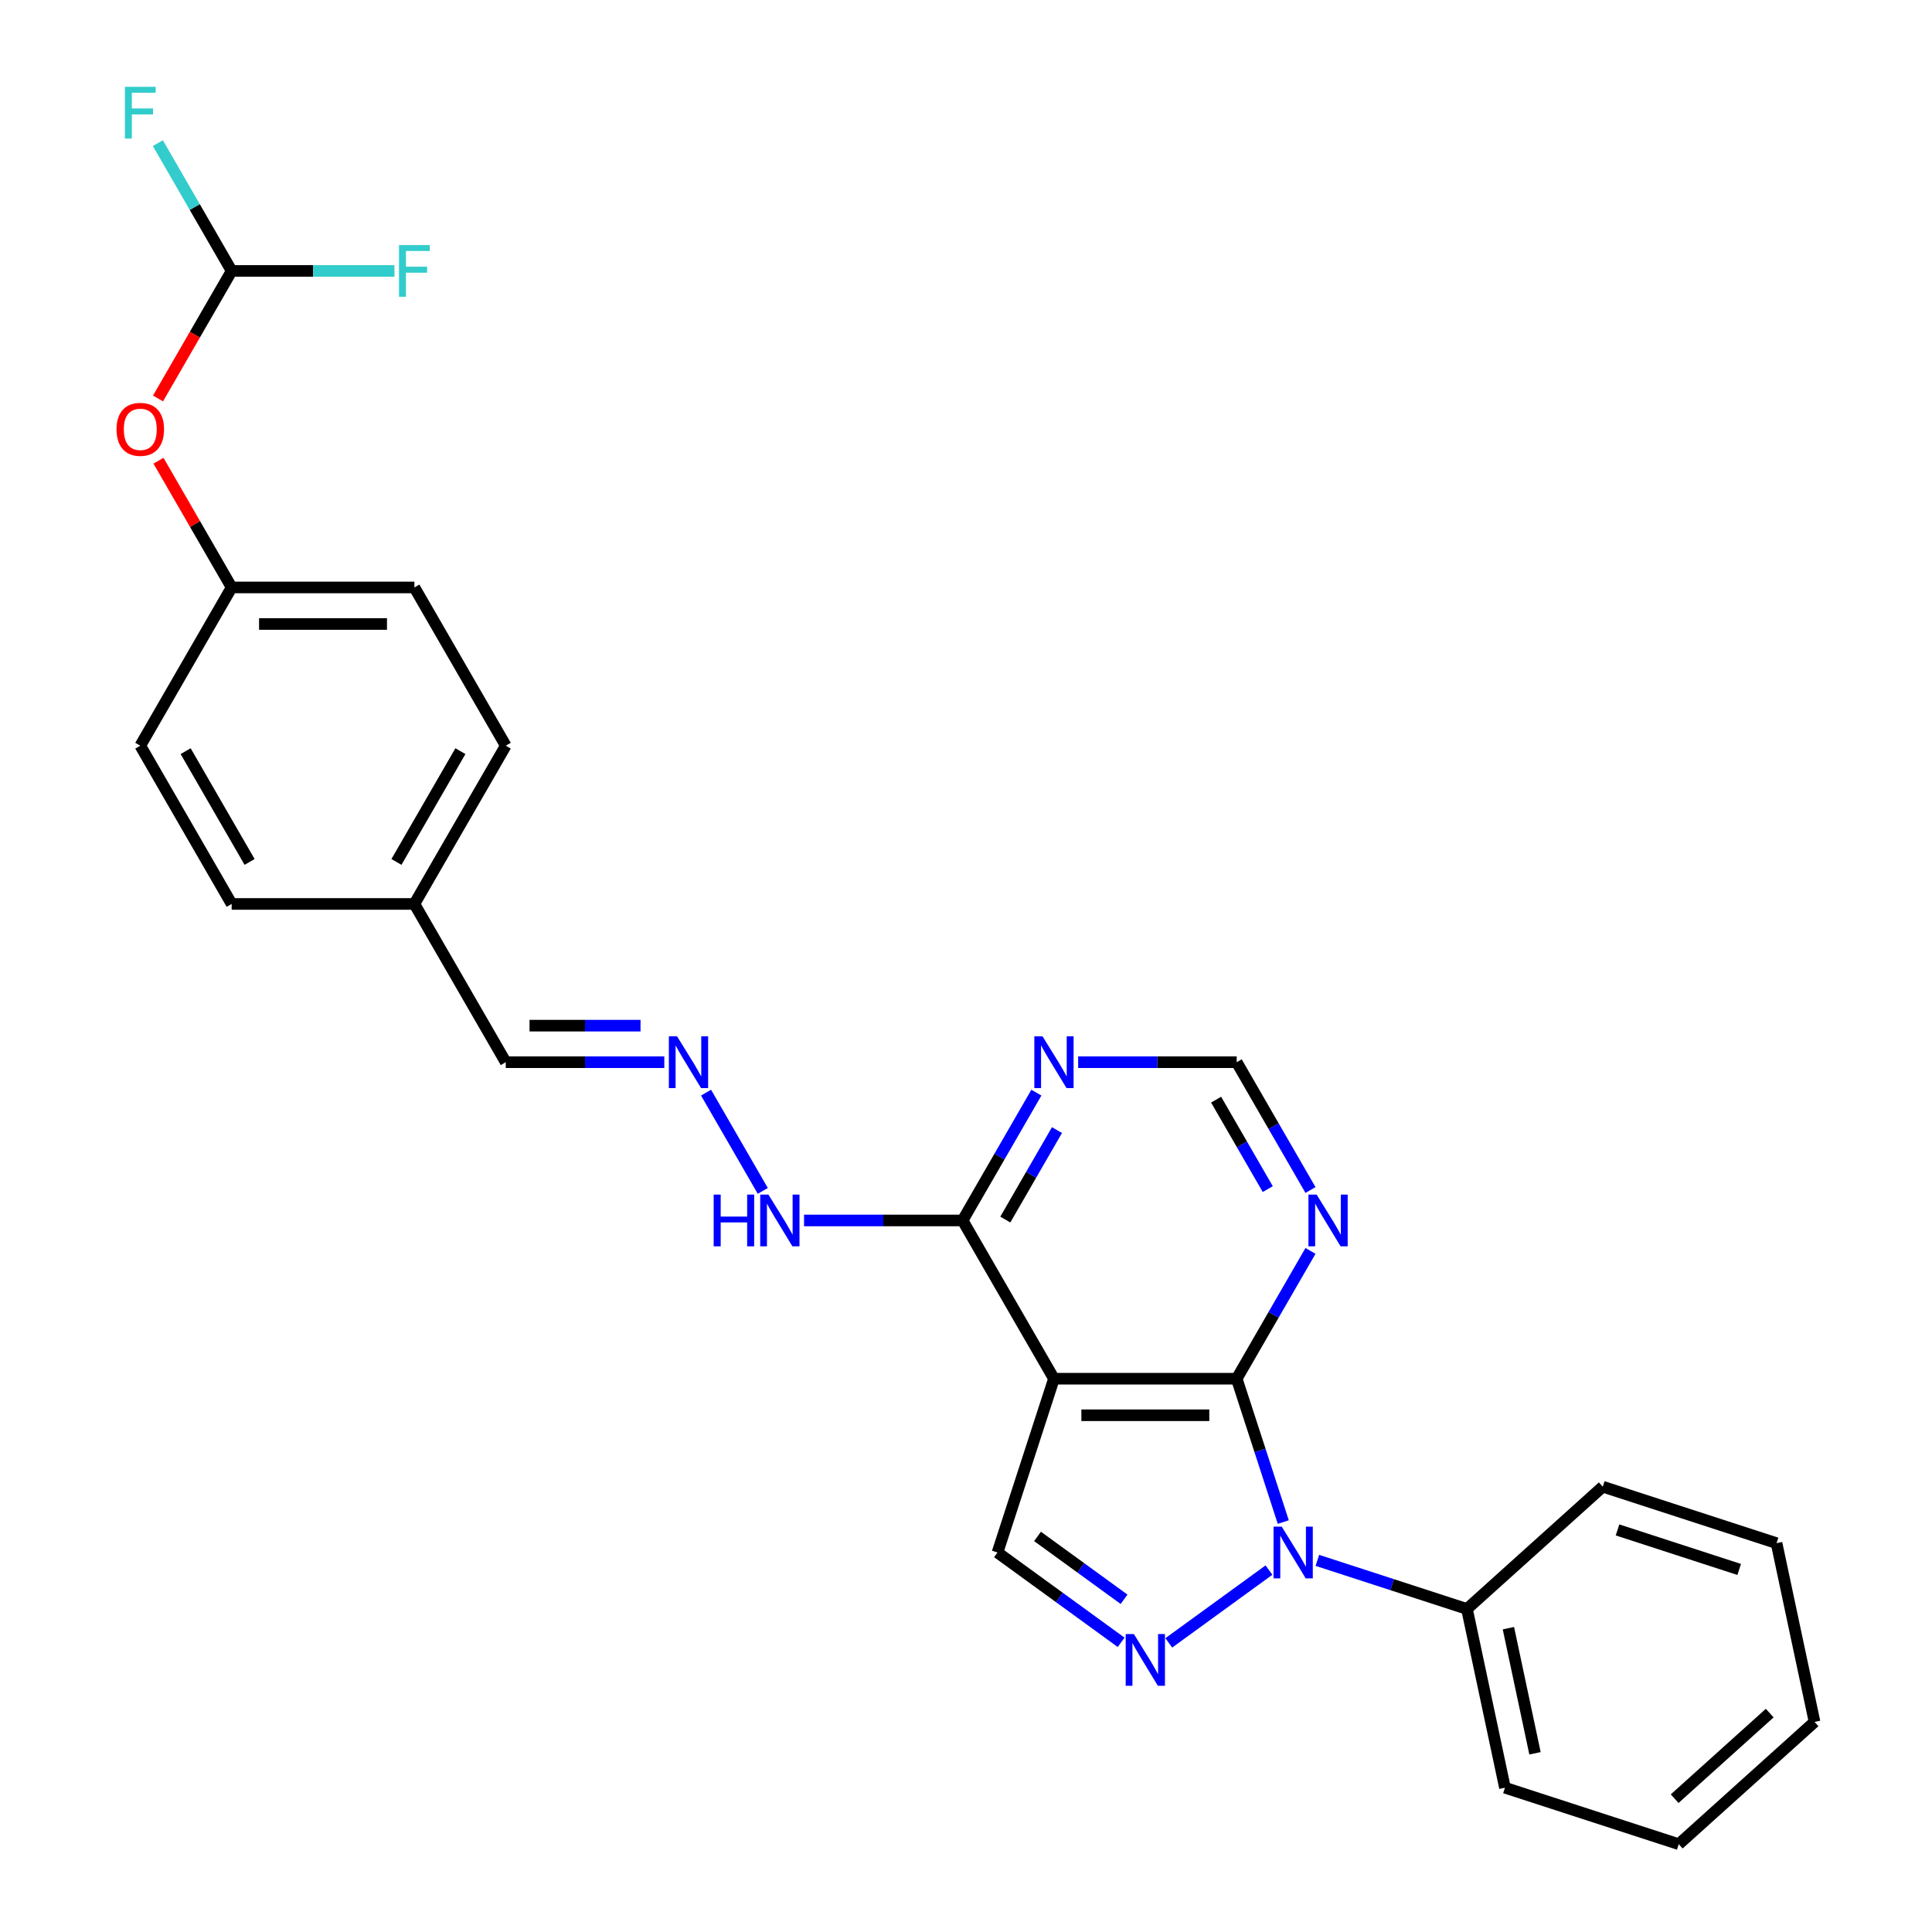 <?xml version='1.0' encoding='iso-8859-1'?>
<svg version='1.1' baseProfile='full'
              xmlns='http://www.w3.org/2000/svg'
                      xmlns:rdkit='http://www.rdkit.org/xml'
                      xmlns:xlink='http://www.w3.org/1999/xlink'
                  xml:space='preserve'
width='1000px' height='1000px' viewBox='0 0 1000 1000'>
<!-- END OF HEADER -->
<rect style='opacity:1.0;fill:#FFFFFF;stroke:none' width='1000' height='1000' x='0' y='0'> </rect>
<path class='bond-0' d='M 664.221,787.815 L 652.167,750.717' style='fill:none;fill-rule:evenodd;stroke:#0000FF;stroke-width:6px;stroke-linecap:butt;stroke-linejoin:miter;stroke-opacity:1' />
<path class='bond-0' d='M 652.167,750.717 L 640.113,713.619' style='fill:none;fill-rule:evenodd;stroke:#000000;stroke-width:6px;stroke-linecap:butt;stroke-linejoin:miter;stroke-opacity:1' />
<path class='bond-1' d='M 656.818,812.671 L 604.957,850.351' style='fill:none;fill-rule:evenodd;stroke:#0000FF;stroke-width:6px;stroke-linecap:butt;stroke-linejoin:miter;stroke-opacity:1' />
<path class='bond-10' d='M 681.864,807.642 L 720.58,820.221' style='fill:none;fill-rule:evenodd;stroke:#0000FF;stroke-width:6px;stroke-linecap:butt;stroke-linejoin:miter;stroke-opacity:1' />
<path class='bond-10' d='M 720.58,820.221 L 759.295,832.801' style='fill:none;fill-rule:evenodd;stroke:#000000;stroke-width:6px;stroke-linecap:butt;stroke-linejoin:miter;stroke-opacity:1' />
<path class='bond-2' d='M 640.113,713.619 L 545.53,713.619' style='fill:none;fill-rule:evenodd;stroke:#000000;stroke-width:6px;stroke-linecap:butt;stroke-linejoin:miter;stroke-opacity:1' />
<path class='bond-2' d='M 625.926,732.535 L 559.717,732.535' style='fill:none;fill-rule:evenodd;stroke:#000000;stroke-width:6px;stroke-linecap:butt;stroke-linejoin:miter;stroke-opacity:1' />
<path class='bond-5' d='M 640.113,713.619 L 659.21,680.542' style='fill:none;fill-rule:evenodd;stroke:#000000;stroke-width:6px;stroke-linecap:butt;stroke-linejoin:miter;stroke-opacity:1' />
<path class='bond-5' d='M 659.21,680.542 L 678.307,647.465' style='fill:none;fill-rule:evenodd;stroke:#0000FF;stroke-width:6px;stroke-linecap:butt;stroke-linejoin:miter;stroke-opacity:1' />
<path class='bond-3' d='M 580.299,850.069 L 548.3,826.821' style='fill:none;fill-rule:evenodd;stroke:#0000FF;stroke-width:6px;stroke-linecap:butt;stroke-linejoin:miter;stroke-opacity:1' />
<path class='bond-3' d='M 548.3,826.821 L 516.302,803.573' style='fill:none;fill-rule:evenodd;stroke:#000000;stroke-width:6px;stroke-linecap:butt;stroke-linejoin:miter;stroke-opacity:1' />
<path class='bond-3' d='M 581.818,827.791 L 559.419,811.517' style='fill:none;fill-rule:evenodd;stroke:#0000FF;stroke-width:6px;stroke-linecap:butt;stroke-linejoin:miter;stroke-opacity:1' />
<path class='bond-3' d='M 559.419,811.517 L 537.02,795.243' style='fill:none;fill-rule:evenodd;stroke:#000000;stroke-width:6px;stroke-linecap:butt;stroke-linejoin:miter;stroke-opacity:1' />
<path class='bond-4' d='M 545.53,713.619 L 498.238,631.707' style='fill:none;fill-rule:evenodd;stroke:#000000;stroke-width:6px;stroke-linecap:butt;stroke-linejoin:miter;stroke-opacity:1' />
<path class='bond-27' d='M 545.53,713.619 L 516.302,803.573' style='fill:none;fill-rule:evenodd;stroke:#000000;stroke-width:6px;stroke-linecap:butt;stroke-linejoin:miter;stroke-opacity:1' />
<path class='bond-11' d='M 498.238,631.707 L 457.207,631.707' style='fill:none;fill-rule:evenodd;stroke:#000000;stroke-width:6px;stroke-linecap:butt;stroke-linejoin:miter;stroke-opacity:1' />
<path class='bond-11' d='M 457.207,631.707 L 416.177,631.707' style='fill:none;fill-rule:evenodd;stroke:#0000FF;stroke-width:6px;stroke-linecap:butt;stroke-linejoin:miter;stroke-opacity:1' />
<path class='bond-29' d='M 498.238,631.707 L 517.335,598.63' style='fill:none;fill-rule:evenodd;stroke:#000000;stroke-width:6px;stroke-linecap:butt;stroke-linejoin:miter;stroke-opacity:1' />
<path class='bond-29' d='M 517.335,598.63 L 536.432,565.553' style='fill:none;fill-rule:evenodd;stroke:#0000FF;stroke-width:6px;stroke-linecap:butt;stroke-linejoin:miter;stroke-opacity:1' />
<path class='bond-29' d='M 520.349,631.242 L 533.717,608.088' style='fill:none;fill-rule:evenodd;stroke:#000000;stroke-width:6px;stroke-linecap:butt;stroke-linejoin:miter;stroke-opacity:1' />
<path class='bond-29' d='M 533.717,608.088 L 547.085,584.934' style='fill:none;fill-rule:evenodd;stroke:#0000FF;stroke-width:6px;stroke-linecap:butt;stroke-linejoin:miter;stroke-opacity:1' />
<path class='bond-7' d='M 678.307,615.949 L 659.21,582.872' style='fill:none;fill-rule:evenodd;stroke:#0000FF;stroke-width:6px;stroke-linecap:butt;stroke-linejoin:miter;stroke-opacity:1' />
<path class='bond-7' d='M 659.21,582.872 L 640.113,549.795' style='fill:none;fill-rule:evenodd;stroke:#000000;stroke-width:6px;stroke-linecap:butt;stroke-linejoin:miter;stroke-opacity:1' />
<path class='bond-7' d='M 656.196,615.485 L 642.828,592.331' style='fill:none;fill-rule:evenodd;stroke:#0000FF;stroke-width:6px;stroke-linecap:butt;stroke-linejoin:miter;stroke-opacity:1' />
<path class='bond-7' d='M 642.828,592.331 L 629.46,569.177' style='fill:none;fill-rule:evenodd;stroke:#000000;stroke-width:6px;stroke-linecap:butt;stroke-linejoin:miter;stroke-opacity:1' />
<path class='bond-6' d='M 558.052,549.795 L 599.083,549.795' style='fill:none;fill-rule:evenodd;stroke:#0000FF;stroke-width:6px;stroke-linecap:butt;stroke-linejoin:miter;stroke-opacity:1' />
<path class='bond-6' d='M 599.083,549.795 L 640.113,549.795' style='fill:none;fill-rule:evenodd;stroke:#000000;stroke-width:6px;stroke-linecap:butt;stroke-linejoin:miter;stroke-opacity:1' />
<path class='bond-8' d='M 365.46,565.553 L 394.819,616.404' style='fill:none;fill-rule:evenodd;stroke:#0000FF;stroke-width:6px;stroke-linecap:butt;stroke-linejoin:miter;stroke-opacity:1' />
<path class='bond-13' d='M 343.84,549.795 L 302.809,549.795' style='fill:none;fill-rule:evenodd;stroke:#0000FF;stroke-width:6px;stroke-linecap:butt;stroke-linejoin:miter;stroke-opacity:1' />
<path class='bond-13' d='M 302.809,549.795 L 261.779,549.795' style='fill:none;fill-rule:evenodd;stroke:#000000;stroke-width:6px;stroke-linecap:butt;stroke-linejoin:miter;stroke-opacity:1' />
<path class='bond-13' d='M 331.531,530.878 L 302.809,530.878' style='fill:none;fill-rule:evenodd;stroke:#0000FF;stroke-width:6px;stroke-linecap:butt;stroke-linejoin:miter;stroke-opacity:1' />
<path class='bond-13' d='M 302.809,530.878 L 274.088,530.878' style='fill:none;fill-rule:evenodd;stroke:#000000;stroke-width:6px;stroke-linecap:butt;stroke-linejoin:miter;stroke-opacity:1' />
<path class='bond-9' d='M 119.904,140.236 L 100.85,173.238' style='fill:none;fill-rule:evenodd;stroke:#000000;stroke-width:6px;stroke-linecap:butt;stroke-linejoin:miter;stroke-opacity:1' />
<path class='bond-9' d='M 100.85,173.238 L 81.797,206.239' style='fill:none;fill-rule:evenodd;stroke:#FF0000;stroke-width:6px;stroke-linecap:butt;stroke-linejoin:miter;stroke-opacity:1' />
<path class='bond-15' d='M 119.904,140.236 L 100.807,107.159' style='fill:none;fill-rule:evenodd;stroke:#000000;stroke-width:6px;stroke-linecap:butt;stroke-linejoin:miter;stroke-opacity:1' />
<path class='bond-15' d='M 100.807,107.159 L 81.71,74.082' style='fill:none;fill-rule:evenodd;stroke:#33CCCC;stroke-width:6px;stroke-linecap:butt;stroke-linejoin:miter;stroke-opacity:1' />
<path class='bond-16' d='M 119.904,140.236 L 162.031,140.236' style='fill:none;fill-rule:evenodd;stroke:#000000;stroke-width:6px;stroke-linecap:butt;stroke-linejoin:miter;stroke-opacity:1' />
<path class='bond-16' d='M 162.031,140.236 L 204.159,140.236' style='fill:none;fill-rule:evenodd;stroke:#33CCCC;stroke-width:6px;stroke-linecap:butt;stroke-linejoin:miter;stroke-opacity:1' />
<path class='bond-22' d='M 759.295,832.801 L 778.96,925.318' style='fill:none;fill-rule:evenodd;stroke:#000000;stroke-width:6px;stroke-linecap:butt;stroke-linejoin:miter;stroke-opacity:1' />
<path class='bond-22' d='M 780.748,842.745 L 794.514,907.507' style='fill:none;fill-rule:evenodd;stroke:#000000;stroke-width:6px;stroke-linecap:butt;stroke-linejoin:miter;stroke-opacity:1' />
<path class='bond-23' d='M 759.295,832.801 L 829.585,769.512' style='fill:none;fill-rule:evenodd;stroke:#000000;stroke-width:6px;stroke-linecap:butt;stroke-linejoin:miter;stroke-opacity:1' />
<path class='bond-12' d='M 82.037,238.473 L 100.97,271.267' style='fill:none;fill-rule:evenodd;stroke:#FF0000;stroke-width:6px;stroke-linecap:butt;stroke-linejoin:miter;stroke-opacity:1' />
<path class='bond-12' d='M 100.97,271.267 L 119.904,304.06' style='fill:none;fill-rule:evenodd;stroke:#000000;stroke-width:6px;stroke-linecap:butt;stroke-linejoin:miter;stroke-opacity:1' />
<path class='bond-17' d='M 261.779,549.795 L 214.487,467.883' style='fill:none;fill-rule:evenodd;stroke:#000000;stroke-width:6px;stroke-linecap:butt;stroke-linejoin:miter;stroke-opacity:1' />
<path class='bond-14' d='M 119.904,304.06 L 214.487,304.06' style='fill:none;fill-rule:evenodd;stroke:#000000;stroke-width:6px;stroke-linecap:butt;stroke-linejoin:miter;stroke-opacity:1' />
<path class='bond-14' d='M 134.091,322.977 L 200.3,322.977' style='fill:none;fill-rule:evenodd;stroke:#000000;stroke-width:6px;stroke-linecap:butt;stroke-linejoin:miter;stroke-opacity:1' />
<path class='bond-30' d='M 119.904,304.06 L 72.612,385.972' style='fill:none;fill-rule:evenodd;stroke:#000000;stroke-width:6px;stroke-linecap:butt;stroke-linejoin:miter;stroke-opacity:1' />
<path class='bond-20' d='M 214.487,467.883 L 119.904,467.883' style='fill:none;fill-rule:evenodd;stroke:#000000;stroke-width:6px;stroke-linecap:butt;stroke-linejoin:miter;stroke-opacity:1' />
<path class='bond-21' d='M 214.487,467.883 L 261.779,385.972' style='fill:none;fill-rule:evenodd;stroke:#000000;stroke-width:6px;stroke-linecap:butt;stroke-linejoin:miter;stroke-opacity:1' />
<path class='bond-21' d='M 205.199,446.138 L 238.303,388.8' style='fill:none;fill-rule:evenodd;stroke:#000000;stroke-width:6px;stroke-linecap:butt;stroke-linejoin:miter;stroke-opacity:1' />
<path class='bond-18' d='M 72.612,385.972 L 119.904,467.883' style='fill:none;fill-rule:evenodd;stroke:#000000;stroke-width:6px;stroke-linecap:butt;stroke-linejoin:miter;stroke-opacity:1' />
<path class='bond-18' d='M 96.088,388.8 L 129.192,446.138' style='fill:none;fill-rule:evenodd;stroke:#000000;stroke-width:6px;stroke-linecap:butt;stroke-linejoin:miter;stroke-opacity:1' />
<path class='bond-19' d='M 214.487,304.06 L 261.779,385.972' style='fill:none;fill-rule:evenodd;stroke:#000000;stroke-width:6px;stroke-linecap:butt;stroke-linejoin:miter;stroke-opacity:1' />
<path class='bond-24' d='M 778.96,925.318 L 868.915,954.545' style='fill:none;fill-rule:evenodd;stroke:#000000;stroke-width:6px;stroke-linecap:butt;stroke-linejoin:miter;stroke-opacity:1' />
<path class='bond-25' d='M 829.585,769.512 L 919.539,798.74' style='fill:none;fill-rule:evenodd;stroke:#000000;stroke-width:6px;stroke-linecap:butt;stroke-linejoin:miter;stroke-opacity:1' />
<path class='bond-25' d='M 837.232,791.887 L 900.2,812.347' style='fill:none;fill-rule:evenodd;stroke:#000000;stroke-width:6px;stroke-linecap:butt;stroke-linejoin:miter;stroke-opacity:1' />
<path class='bond-28' d='M 868.915,954.545 L 939.204,891.257' style='fill:none;fill-rule:evenodd;stroke:#000000;stroke-width:6px;stroke-linecap:butt;stroke-linejoin:miter;stroke-opacity:1' />
<path class='bond-28' d='M 866.8,930.994 L 916.003,886.692' style='fill:none;fill-rule:evenodd;stroke:#000000;stroke-width:6px;stroke-linecap:butt;stroke-linejoin:miter;stroke-opacity:1' />
<path class='bond-26' d='M 919.539,798.74 L 939.204,891.257' style='fill:none;fill-rule:evenodd;stroke:#000000;stroke-width:6px;stroke-linecap:butt;stroke-linejoin:miter;stroke-opacity:1' />
<path  class='atom-0' d='M 663.42 790.18
L 672.197 804.367
Q 673.068 805.767, 674.467 808.302
Q 675.867 810.837, 675.943 810.988
L 675.943 790.18
L 679.499 790.18
L 679.499 816.966
L 675.829 816.966
L 666.409 801.454
Q 665.312 799.638, 664.139 797.557
Q 663.004 795.477, 662.663 794.833
L 662.663 816.966
L 659.183 816.966
L 659.183 790.18
L 663.42 790.18
' fill='#0000FF'/>
<path  class='atom-2' d='M 586.9 845.775
L 595.678 859.962
Q 596.548 861.362, 597.948 863.897
Q 599.348 866.432, 599.423 866.583
L 599.423 845.775
L 602.98 845.775
L 602.98 872.561
L 599.31 872.561
L 589.889 857.049
Q 588.792 855.233, 587.619 853.152
Q 586.484 851.071, 586.144 850.428
L 586.144 872.561
L 582.663 872.561
L 582.663 845.775
L 586.9 845.775
' fill='#0000FF'/>
<path  class='atom-6' d='M 681.484 618.314
L 690.261 632.501
Q 691.131 633.901, 692.531 636.436
Q 693.931 638.971, 694.007 639.122
L 694.007 618.314
L 697.563 618.314
L 697.563 645.1
L 693.893 645.1
L 684.473 629.588
Q 683.376 627.772, 682.203 625.691
Q 681.068 623.611, 680.727 622.967
L 680.727 645.1
L 677.247 645.1
L 677.247 618.314
L 681.484 618.314
' fill='#0000FF'/>
<path  class='atom-7' d='M 539.609 536.402
L 548.386 550.59
Q 549.256 551.99, 550.656 554.524
Q 552.056 557.059, 552.132 557.211
L 552.132 536.402
L 555.688 536.402
L 555.688 563.188
L 552.018 563.188
L 542.598 547.677
Q 541.5 545.861, 540.328 543.78
Q 539.193 541.699, 538.852 541.056
L 538.852 563.188
L 535.371 563.188
L 535.371 536.402
L 539.609 536.402
' fill='#0000FF'/>
<path  class='atom-9' d='M 350.442 536.402
L 359.219 550.59
Q 360.089 551.99, 361.489 554.524
Q 362.889 557.059, 362.964 557.211
L 362.964 536.402
L 366.521 536.402
L 366.521 563.188
L 362.851 563.188
L 353.43 547.677
Q 352.333 545.861, 351.16 543.78
Q 350.025 541.699, 349.685 541.056
L 349.685 563.188
L 346.204 563.188
L 346.204 536.402
L 350.442 536.402
' fill='#0000FF'/>
<path  class='atom-12' d='M 369.396 618.314
L 373.028 618.314
L 373.028 629.702
L 386.724 629.702
L 386.724 618.314
L 390.356 618.314
L 390.356 645.1
L 386.724 645.1
L 386.724 632.728
L 373.028 632.728
L 373.028 645.1
L 369.396 645.1
L 369.396 618.314
' fill='#0000FF'/>
<path  class='atom-12' d='M 397.733 618.314
L 406.511 632.501
Q 407.381 633.901, 408.781 636.436
Q 410.181 638.971, 410.256 639.122
L 410.256 618.314
L 413.813 618.314
L 413.813 645.1
L 410.143 645.1
L 400.722 629.588
Q 399.625 627.772, 398.452 625.691
Q 397.317 623.611, 396.977 622.967
L 396.977 645.1
L 393.496 645.1
L 393.496 618.314
L 397.733 618.314
' fill='#0000FF'/>
<path  class='atom-13' d='M 60.316 222.224
Q 60.316 215.792, 63.494 212.198
Q 66.672 208.604, 72.612 208.604
Q 78.552 208.604, 81.73 212.198
Q 84.908 215.792, 84.908 222.224
Q 84.908 228.731, 81.692 232.439
Q 78.476 236.109, 72.612 236.109
Q 66.71 236.109, 63.494 232.439
Q 60.316 228.769, 60.316 222.224
M 72.612 233.082
Q 76.698 233.082, 78.892 230.358
Q 81.124 227.596, 81.124 222.224
Q 81.124 216.965, 78.892 214.317
Q 76.698 211.631, 72.612 211.631
Q 68.526 211.631, 66.294 214.279
Q 64.099 216.927, 64.099 222.224
Q 64.099 227.634, 66.294 230.358
Q 68.526 233.082, 72.612 233.082
' fill='#FF0000'/>
<path  class='atom-16' d='M 64.648 44.932
L 80.576 44.932
L 80.576 47.996
L 68.242 47.996
L 68.242 56.13
L 79.214 56.13
L 79.214 59.233
L 68.242 59.233
L 68.242 71.718
L 64.648 71.718
L 64.648 44.932
' fill='#33CCCC'/>
<path  class='atom-17' d='M 206.523 126.843
L 222.451 126.843
L 222.451 129.908
L 210.117 129.908
L 210.117 138.042
L 221.089 138.042
L 221.089 141.144
L 210.117 141.144
L 210.117 153.629
L 206.523 153.629
L 206.523 126.843
' fill='#33CCCC'/>
</svg>
